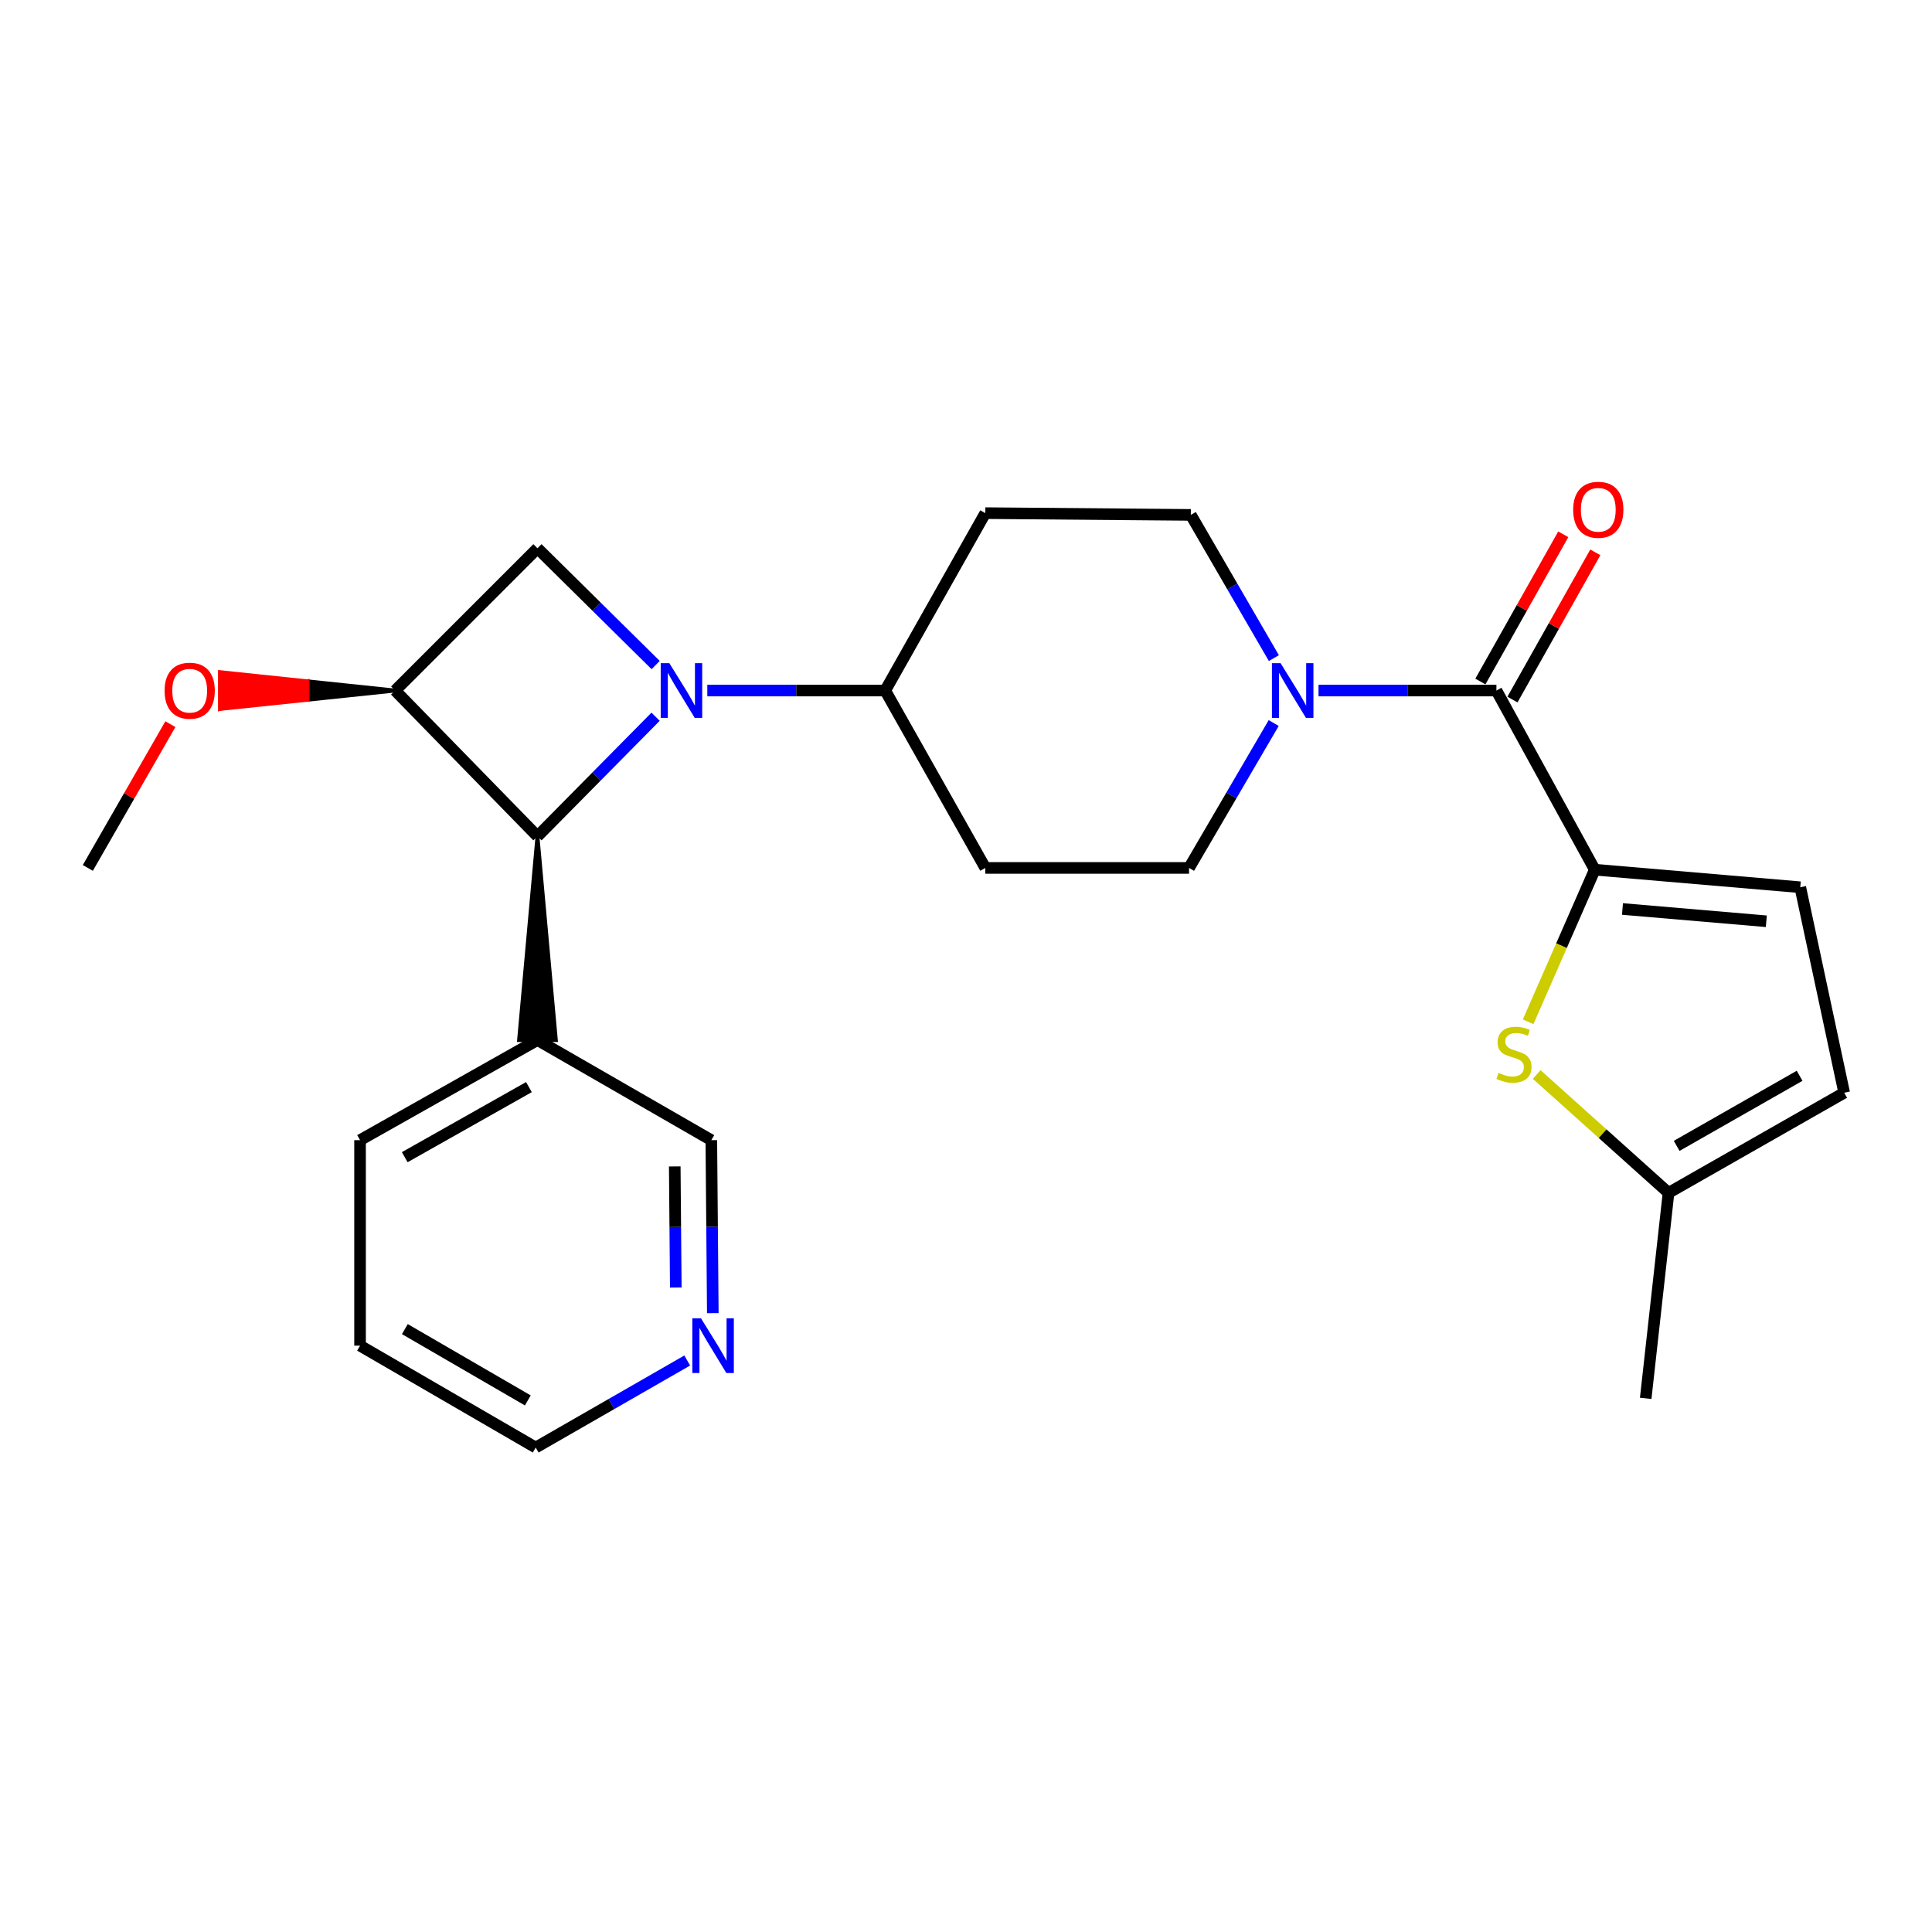<?xml version='1.0' encoding='iso-8859-1'?>
<svg version='1.1' baseProfile='full'
              xmlns='http://www.w3.org/2000/svg'
                      xmlns:rdkit='http://www.rdkit.org/xml'
                      xmlns:xlink='http://www.w3.org/1999/xlink'
                  xml:space='preserve'
width='1000px' height='1000px' viewBox='0 0 1000 1000'>
<!-- END OF HEADER -->
<rect style='opacity:1.0;fill:#FFFFFF;stroke:none' width='1000' height='1000' x='0' y='0'> </rect>
<path class='bond-0' d='M 339.333,370.979 L 308.76,401.925' style='fill:none;fill-rule:evenodd;stroke:#0000FF;stroke-width:6px;stroke-linecap:butt;stroke-linejoin:miter;stroke-opacity:1' />
<path class='bond-0' d='M 308.76,401.925 L 278.187,432.871' style='fill:none;fill-rule:evenodd;stroke:#000000;stroke-width:6px;stroke-linecap:butt;stroke-linejoin:miter;stroke-opacity:1' />
<path class='bond-1' d='M 339.365,344.226 L 308.776,314.006' style='fill:none;fill-rule:evenodd;stroke:#0000FF;stroke-width:6px;stroke-linecap:butt;stroke-linejoin:miter;stroke-opacity:1' />
<path class='bond-1' d='M 308.776,314.006 L 278.187,283.786' style='fill:none;fill-rule:evenodd;stroke:#000000;stroke-width:6px;stroke-linecap:butt;stroke-linejoin:miter;stroke-opacity:1' />
<path class='bond-2' d='M 366.101,357.424 L 412.144,357.424' style='fill:none;fill-rule:evenodd;stroke:#0000FF;stroke-width:6px;stroke-linecap:butt;stroke-linejoin:miter;stroke-opacity:1' />
<path class='bond-2' d='M 412.144,357.424 L 458.187,357.424' style='fill:none;fill-rule:evenodd;stroke:#000000;stroke-width:6px;stroke-linecap:butt;stroke-linejoin:miter;stroke-opacity:1' />
<path class='bond-3' d='M 825.457,450.149 L 774.545,357.424' style='fill:none;fill-rule:evenodd;stroke:#000000;stroke-width:6px;stroke-linecap:butt;stroke-linejoin:miter;stroke-opacity:1' />
<path class='bond-4' d='M 825.457,450.149 L 808.209,489.513' style='fill:none;fill-rule:evenodd;stroke:#000000;stroke-width:6px;stroke-linecap:butt;stroke-linejoin:miter;stroke-opacity:1' />
<path class='bond-4' d='M 808.209,489.513 L 790.962,528.877' style='fill:none;fill-rule:evenodd;stroke:#CCCC00;stroke-width:6px;stroke-linecap:butt;stroke-linejoin:miter;stroke-opacity:1' />
<path class='bond-5' d='M 825.457,450.149 L 931.819,459.237' style='fill:none;fill-rule:evenodd;stroke:#000000;stroke-width:6px;stroke-linecap:butt;stroke-linejoin:miter;stroke-opacity:1' />
<path class='bond-5' d='M 839.79,470.487 L 914.243,476.849' style='fill:none;fill-rule:evenodd;stroke:#000000;stroke-width:6px;stroke-linecap:butt;stroke-linejoin:miter;stroke-opacity:1' />
<path class='bond-6' d='M 278.187,432.871 L 268.664,538.324 L 287.709,538.324 Z' style='fill:#000000;fill-rule:evenodd;fill-opacity:1;stroke:#000000;stroke-width:2px;stroke-linecap:butt;stroke-linejoin:miter;stroke-opacity:1;' />
<path class='bond-7' d='M 278.187,432.871 L 204.549,357.424' style='fill:none;fill-rule:evenodd;stroke:#000000;stroke-width:6px;stroke-linecap:butt;stroke-linejoin:miter;stroke-opacity:1' />
<path class='bond-8' d='M 774.545,357.424 L 728.507,357.424' style='fill:none;fill-rule:evenodd;stroke:#000000;stroke-width:6px;stroke-linecap:butt;stroke-linejoin:miter;stroke-opacity:1' />
<path class='bond-8' d='M 728.507,357.424 L 682.469,357.424' style='fill:none;fill-rule:evenodd;stroke:#0000FF;stroke-width:6px;stroke-linecap:butt;stroke-linejoin:miter;stroke-opacity:1' />
<path class='bond-9' d='M 782.842,362.095 L 804.292,323.996' style='fill:none;fill-rule:evenodd;stroke:#000000;stroke-width:6px;stroke-linecap:butt;stroke-linejoin:miter;stroke-opacity:1' />
<path class='bond-9' d='M 804.292,323.996 L 825.741,285.897' style='fill:none;fill-rule:evenodd;stroke:#FF0000;stroke-width:6px;stroke-linecap:butt;stroke-linejoin:miter;stroke-opacity:1' />
<path class='bond-9' d='M 766.247,352.752 L 787.697,314.653' style='fill:none;fill-rule:evenodd;stroke:#000000;stroke-width:6px;stroke-linecap:butt;stroke-linejoin:miter;stroke-opacity:1' />
<path class='bond-9' d='M 787.697,314.653 L 809.146,276.554' style='fill:none;fill-rule:evenodd;stroke:#FF0000;stroke-width:6px;stroke-linecap:butt;stroke-linejoin:miter;stroke-opacity:1' />
<path class='bond-10' d='M 204.549,357.424 L 278.187,283.786' style='fill:none;fill-rule:evenodd;stroke:#000000;stroke-width:6px;stroke-linecap:butt;stroke-linejoin:miter;stroke-opacity:1' />
<path class='bond-11' d='M 204.549,357.424 L 159.197,352.663 L 159.197,362.185 Z' style='fill:#000000;fill-rule:evenodd;fill-opacity:1;stroke:#000000;stroke-width:2px;stroke-linecap:butt;stroke-linejoin:miter;stroke-opacity:1;' />
<path class='bond-11' d='M 159.197,352.663 L 113.845,366.946 L 113.845,347.902 Z' style='fill:#FF0000;fill-rule:evenodd;fill-opacity:1;stroke:#FF0000;stroke-width:2px;stroke-linecap:butt;stroke-linejoin:miter;stroke-opacity:1;' />
<path class='bond-11' d='M 159.197,352.663 L 159.197,362.185 L 113.845,366.946 Z' style='fill:#FF0000;fill-rule:evenodd;fill-opacity:1;stroke:#FF0000;stroke-width:2px;stroke-linecap:butt;stroke-linejoin:miter;stroke-opacity:1;' />
<path class='bond-12' d='M 795.401,556.167 L 829.515,586.794' style='fill:none;fill-rule:evenodd;stroke:#CCCC00;stroke-width:6px;stroke-linecap:butt;stroke-linejoin:miter;stroke-opacity:1' />
<path class='bond-12' d='M 829.515,586.794 L 863.63,617.421' style='fill:none;fill-rule:evenodd;stroke:#000000;stroke-width:6px;stroke-linecap:butt;stroke-linejoin:miter;stroke-opacity:1' />
<path class='bond-13' d='M 659.355,340.636 L 637.858,303.572' style='fill:none;fill-rule:evenodd;stroke:#0000FF;stroke-width:6px;stroke-linecap:butt;stroke-linejoin:miter;stroke-opacity:1' />
<path class='bond-13' d='M 637.858,303.572 L 616.361,266.508' style='fill:none;fill-rule:evenodd;stroke:#000000;stroke-width:6px;stroke-linecap:butt;stroke-linejoin:miter;stroke-opacity:1' />
<path class='bond-14' d='M 659.266,374.242 L 637.359,411.74' style='fill:none;fill-rule:evenodd;stroke:#0000FF;stroke-width:6px;stroke-linecap:butt;stroke-linejoin:miter;stroke-opacity:1' />
<path class='bond-14' d='M 637.359,411.74 L 615.451,449.239' style='fill:none;fill-rule:evenodd;stroke:#000000;stroke-width:6px;stroke-linecap:butt;stroke-linejoin:miter;stroke-opacity:1' />
<path class='bond-15' d='M 931.819,459.237 L 954.545,565.599' style='fill:none;fill-rule:evenodd;stroke:#000000;stroke-width:6px;stroke-linecap:butt;stroke-linejoin:miter;stroke-opacity:1' />
<path class='bond-16' d='M 458.187,357.424 L 509.998,449.239' style='fill:none;fill-rule:evenodd;stroke:#000000;stroke-width:6px;stroke-linecap:butt;stroke-linejoin:miter;stroke-opacity:1' />
<path class='bond-17' d='M 458.187,357.424 L 509.998,265.599' style='fill:none;fill-rule:evenodd;stroke:#000000;stroke-width:6px;stroke-linecap:butt;stroke-linejoin:miter;stroke-opacity:1' />
<path class='bond-18' d='M 863.63,617.421 L 851.812,723.784' style='fill:none;fill-rule:evenodd;stroke:#000000;stroke-width:6px;stroke-linecap:butt;stroke-linejoin:miter;stroke-opacity:1' />
<path class='bond-19' d='M 863.63,617.421 L 954.545,565.599' style='fill:none;fill-rule:evenodd;stroke:#000000;stroke-width:6px;stroke-linecap:butt;stroke-linejoin:miter;stroke-opacity:1' />
<path class='bond-19' d='M 867.837,593.103 L 931.477,556.827' style='fill:none;fill-rule:evenodd;stroke:#000000;stroke-width:6px;stroke-linecap:butt;stroke-linejoin:miter;stroke-opacity:1' />
<path class='bond-20' d='M 278.187,538.324 L 368.182,590.145' style='fill:none;fill-rule:evenodd;stroke:#000000;stroke-width:6px;stroke-linecap:butt;stroke-linejoin:miter;stroke-opacity:1' />
<path class='bond-21' d='M 278.187,538.324 L 186.361,590.145' style='fill:none;fill-rule:evenodd;stroke:#000000;stroke-width:6px;stroke-linecap:butt;stroke-linejoin:miter;stroke-opacity:1' />
<path class='bond-21' d='M 273.773,562.682 L 209.495,598.958' style='fill:none;fill-rule:evenodd;stroke:#000000;stroke-width:6px;stroke-linecap:butt;stroke-linejoin:miter;stroke-opacity:1' />
<path class='bond-22' d='M 509.998,449.239 L 615.451,449.239' style='fill:none;fill-rule:evenodd;stroke:#000000;stroke-width:6px;stroke-linecap:butt;stroke-linejoin:miter;stroke-opacity:1' />
<path class='bond-23' d='M 509.998,265.599 L 616.361,266.508' style='fill:none;fill-rule:evenodd;stroke:#000000;stroke-width:6px;stroke-linecap:butt;stroke-linejoin:miter;stroke-opacity:1' />
<path class='bond-24' d='M 368.948,679.689 L 368.565,634.917' style='fill:none;fill-rule:evenodd;stroke:#0000FF;stroke-width:6px;stroke-linecap:butt;stroke-linejoin:miter;stroke-opacity:1' />
<path class='bond-24' d='M 368.565,634.917 L 368.182,590.145' style='fill:none;fill-rule:evenodd;stroke:#000000;stroke-width:6px;stroke-linecap:butt;stroke-linejoin:miter;stroke-opacity:1' />
<path class='bond-24' d='M 349.789,666.42 L 349.521,635.08' style='fill:none;fill-rule:evenodd;stroke:#0000FF;stroke-width:6px;stroke-linecap:butt;stroke-linejoin:miter;stroke-opacity:1' />
<path class='bond-24' d='M 349.521,635.08 L 349.253,603.74' style='fill:none;fill-rule:evenodd;stroke:#000000;stroke-width:6px;stroke-linecap:butt;stroke-linejoin:miter;stroke-opacity:1' />
<path class='bond-25' d='M 355.705,704.196 L 316.491,726.718' style='fill:none;fill-rule:evenodd;stroke:#0000FF;stroke-width:6px;stroke-linecap:butt;stroke-linejoin:miter;stroke-opacity:1' />
<path class='bond-25' d='M 316.491,726.718 L 277.277,749.239' style='fill:none;fill-rule:evenodd;stroke:#000000;stroke-width:6px;stroke-linecap:butt;stroke-linejoin:miter;stroke-opacity:1' />
<path class='bond-26' d='M 88.189,374.831 L 66.822,412.035' style='fill:none;fill-rule:evenodd;stroke:#FF0000;stroke-width:6px;stroke-linecap:butt;stroke-linejoin:miter;stroke-opacity:1' />
<path class='bond-26' d='M 66.822,412.035 L 45.455,449.239' style='fill:none;fill-rule:evenodd;stroke:#000000;stroke-width:6px;stroke-linecap:butt;stroke-linejoin:miter;stroke-opacity:1' />
<path class='bond-27' d='M 186.361,590.145 L 186.361,696.508' style='fill:none;fill-rule:evenodd;stroke:#000000;stroke-width:6px;stroke-linecap:butt;stroke-linejoin:miter;stroke-opacity:1' />
<path class='bond-28' d='M 277.277,749.239 L 186.361,696.508' style='fill:none;fill-rule:evenodd;stroke:#000000;stroke-width:6px;stroke-linecap:butt;stroke-linejoin:miter;stroke-opacity:1' />
<path class='bond-28' d='M 273.194,724.856 L 209.554,687.944' style='fill:none;fill-rule:evenodd;stroke:#000000;stroke-width:6px;stroke-linecap:butt;stroke-linejoin:miter;stroke-opacity:1' />
<path  class='atom-0' d='M 346.464 343.264
L 355.744 358.264
Q 356.664 359.744, 358.144 362.424
Q 359.624 365.104, 359.704 365.264
L 359.704 343.264
L 363.464 343.264
L 363.464 371.584
L 359.584 371.584
L 349.624 355.184
Q 348.464 353.264, 347.224 351.064
Q 346.024 348.864, 345.664 348.184
L 345.664 371.584
L 341.984 371.584
L 341.984 343.264
L 346.464 343.264
' fill='#0000FF'/>
<path  class='atom-6' d='M 775.633 555.323
Q 775.953 555.443, 777.273 556.003
Q 778.593 556.563, 780.033 556.923
Q 781.513 557.243, 782.953 557.243
Q 785.633 557.243, 787.193 555.963
Q 788.753 554.643, 788.753 552.363
Q 788.753 550.803, 787.953 549.843
Q 787.193 548.883, 785.993 548.363
Q 784.793 547.843, 782.793 547.243
Q 780.273 546.483, 778.753 545.763
Q 777.273 545.043, 776.193 543.523
Q 775.153 542.003, 775.153 539.443
Q 775.153 535.883, 777.553 533.683
Q 779.993 531.483, 784.793 531.483
Q 788.073 531.483, 791.793 533.043
L 790.873 536.123
Q 787.473 534.723, 784.913 534.723
Q 782.153 534.723, 780.633 535.883
Q 779.113 537.003, 779.153 538.963
Q 779.153 540.483, 779.913 541.403
Q 780.713 542.323, 781.833 542.843
Q 782.993 543.363, 784.913 543.963
Q 787.473 544.763, 788.993 545.563
Q 790.513 546.363, 791.593 548.003
Q 792.713 549.603, 792.713 552.363
Q 792.713 556.283, 790.073 558.403
Q 787.473 560.483, 783.113 560.483
Q 780.593 560.483, 778.673 559.923
Q 776.793 559.403, 774.553 558.483
L 775.633 555.323
' fill='#CCCC00'/>
<path  class='atom-7' d='M 662.832 343.264
L 672.112 358.264
Q 673.032 359.744, 674.512 362.424
Q 675.992 365.104, 676.072 365.264
L 676.072 343.264
L 679.832 343.264
L 679.832 371.584
L 675.952 371.584
L 665.992 355.184
Q 664.832 353.264, 663.592 351.064
Q 662.392 348.864, 662.032 348.184
L 662.032 371.584
L 658.352 371.584
L 658.352 343.264
L 662.832 343.264
' fill='#0000FF'/>
<path  class='atom-17' d='M 814.266 263.859
Q 814.266 257.059, 817.626 253.259
Q 820.986 249.459, 827.266 249.459
Q 833.546 249.459, 836.906 253.259
Q 840.266 257.059, 840.266 263.859
Q 840.266 270.739, 836.866 274.659
Q 833.466 278.539, 827.266 278.539
Q 821.026 278.539, 817.626 274.659
Q 814.266 270.779, 814.266 263.859
M 827.266 275.339
Q 831.586 275.339, 833.906 272.459
Q 836.266 269.539, 836.266 263.859
Q 836.266 258.299, 833.906 255.499
Q 831.586 252.659, 827.266 252.659
Q 822.946 252.659, 820.586 255.459
Q 818.266 258.259, 818.266 263.859
Q 818.266 269.579, 820.586 272.459
Q 822.946 275.339, 827.266 275.339
' fill='#FF0000'/>
<path  class='atom-18' d='M 362.832 682.348
L 372.112 697.348
Q 373.032 698.828, 374.512 701.508
Q 375.992 704.188, 376.072 704.348
L 376.072 682.348
L 379.832 682.348
L 379.832 710.668
L 375.952 710.668
L 365.992 694.268
Q 364.832 692.348, 363.592 690.148
Q 362.392 687.948, 362.032 687.268
L 362.032 710.668
L 358.352 710.668
L 358.352 682.348
L 362.832 682.348
' fill='#0000FF'/>
<path  class='atom-19' d='M 85.186 357.504
Q 85.186 350.704, 88.546 346.904
Q 91.906 343.104, 98.186 343.104
Q 104.466 343.104, 107.826 346.904
Q 111.186 350.704, 111.186 357.504
Q 111.186 364.384, 107.786 368.304
Q 104.386 372.184, 98.186 372.184
Q 91.946 372.184, 88.546 368.304
Q 85.186 364.424, 85.186 357.504
M 98.186 368.984
Q 102.506 368.984, 104.826 366.104
Q 107.186 363.184, 107.186 357.504
Q 107.186 351.944, 104.826 349.144
Q 102.506 346.304, 98.186 346.304
Q 93.866 346.304, 91.506 349.104
Q 89.186 351.904, 89.186 357.504
Q 89.186 363.224, 91.506 366.104
Q 93.866 368.984, 98.186 368.984
' fill='#FF0000'/>
</svg>

